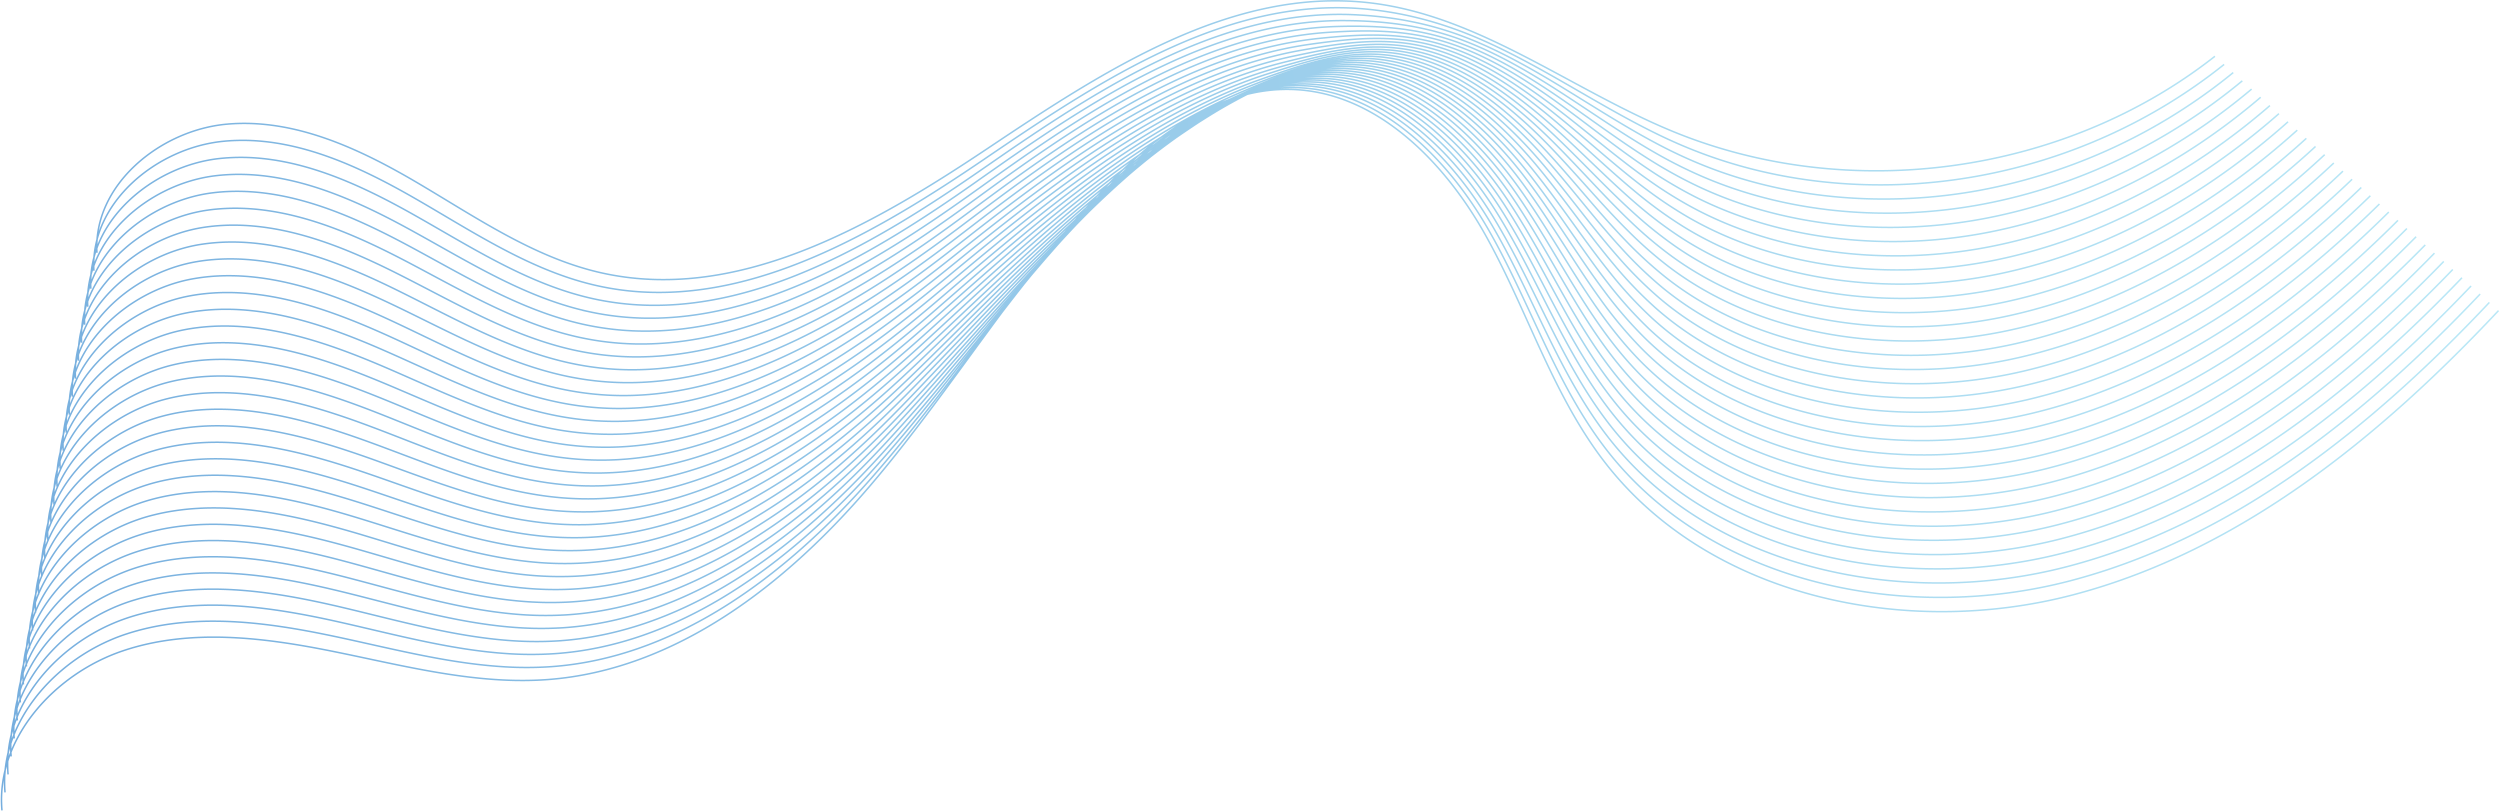 <svg id="Layer_1" data-name="Layer 1" xmlns="http://www.w3.org/2000/svg" xmlns:xlink="http://www.w3.org/1999/xlink" viewBox="0 0 2549 827"><defs><style>.cls-1{fill:none;stroke-miterlimit:10;stroke-width:1.56px;opacity:0.54;isolation:isolate;stroke:url(#linear-gradient);}</style><linearGradient id="linear-gradient" x1="2529.33" y1="646.53" x2="-38.87" y2="292.84" gradientTransform="matrix(1, 0, 0, -1, 0, 828)" gradientUnits="userSpaceOnUse"><stop offset="0" stop-color="#7ed4ef"/><stop offset="0.23" stop-color="#66bfe6"/><stop offset="0.71" stop-color="#298bd0"/><stop offset="1" stop-color="#0169c2"/></linearGradient></defs><path class="cls-1" d="M98.84,257.7c-4.14-68.81,64.22-125.14,132.87-131.14s134.93,25.07,194.34,60.09,117.61,75.33,184.73,91c138.93,32.45,277.22-46.81,395.77-126S1255.86-13.9,1397.53,3c111.08,13.26,203.86,87.94,307.25,130.67,180.48,74.6,400.11,44.37,553.55-76.28M95.73,276c-4.19-68.73,63.58-125.22,132-131.94,6.11-.62,12.23-.89,18.31-.95,62-.33,121.87,27.51,176.16,58.67,10.48,6,20.93,12.2,31.38,18.38,49,29,98.49,58.19,153.81,70.81a284.82,284.82,0,0,0,53.74,7c120.57,4.31,238.36-65,340.94-134.65q11.17-7.62,22.48-15.25C1136.18,72.67,1257.37-1.8,1388.83,8.91,1426.43,12,1462.54,21,1498,35.25c41.83,16.83,81.85,40.49,121.38,63.28,27,15.56,53.91,30.76,81.78,43.62q19.66,9.07,40.07,16.42c86.63,31.18,182.86,37.61,274.48,21.12,91.84-16.54,179.17-55.64,252-114M92.62,294.38c-4.26-68.7,62.91-125.32,131.14-132.75,6.11-.66,12.2-1,18.28-1.13,61.84-1,121.84,26.07,176.37,56.52,10.53,5.9,21,11.94,31.49,18,49.23,28.44,98.84,57.09,154.15,69.4a289.09,289.09,0,0,0,53.73,6.74c120.62,3.85,238-65.65,339.89-136L1020,159.7C1130.7,83.5,1250,9.17,1380.19,15c38,1.68,75.06,8.34,111.71,22.17,43.31,16.33,84.35,41.55,124,66.09,27.05,16.74,53.78,33.31,81.62,47.48,13.11,6.66,26.45,12.75,40.18,18.22,87.29,34.8,187.06,42.41,281.32,25A575.33,575.33,0,0,0,2277,74M89.48,312.7c-4.31-68.61,62.25-125.42,130.28-133.52q9.11-1.08,18.22-1.32c61.72-1.6,121.81,24.61,176.58,54.37,10.55,5.75,21.1,11.66,31.61,17.58,49.41,27.82,99.17,56,154.48,68a290.77,290.77,0,0,0,53.7,6.52C775,327.69,892,258,993.18,186.87q11-7.77,22.14-15.56C1125.17,94.3,1242.73,20,1371.48,21c38.51.27,76.39,4.63,114.27,18,44.81,15.81,86.86,42.61,126.56,68.92,27.12,17.94,53.63,35.89,81.45,51.35q19.6,10.94,40.28,20c88,38.42,191.26,47.24,288.14,28.83,97.09-18.43,188.09-62.68,264.08-125.69M86.35,331.06C82,262.5,148,205.57,215.76,196.73c6.07-.79,12.1-1.28,18.15-1.51,61.6-2.27,121.79,23.17,176.78,52.24,10.61,5.61,21.17,11.4,31.75,17.21C492,291.89,542,319.51,597.28,331.24A292.77,292.77,0,0,0,651,337.52c120.65,2.94,237.21-67.06,337.8-138.82q11-7.81,22-15.73c109-77.8,224.84-152.18,352.08-155.95,39-1.18,77.76.92,116.85,13.9,46.33,15.3,89.36,43.67,129.16,71.73,27.15,19.15,53.48,38.43,81.29,55.23,13.06,7.88,26.51,15.19,40.42,21.81,88.63,42.08,195.47,52.05,295,32.71,99.69-19.36,192.54-66.2,270.13-131.54M83.23,349.4c-4.42-68.49,61-125.62,128.54-135.14,6-.86,12.08-1.41,18.12-1.69,61.47-2.93,121.75,21.73,177,50.1,10.65,5.47,21.25,11.14,31.84,16.81,49.76,26.61,99.9,53.74,155.19,65.15a294.26,294.26,0,0,0,53.67,6.05C768.28,353.16,884.4,283,984.32,210.47c7.28-5.27,14.53-10.56,21.84-15.88C1114.22,116,1228.49,41.35,1354.19,33c39.51-2.61,79.08-2.78,119.4,9.72,47.82,14.8,91.87,44.74,131.79,74.56,27.23,20.35,53.38,41,81.13,59.09A454,454,0,0,0,1727,200c89.31,45.7,199.67,56.88,301.8,36.58,102.3-20.33,197-69.72,276.19-137.4M80.12,367.74C75.67,299.3,140.44,242,207.81,231.8c6-.91,12.05-1.54,18.06-1.88,61.34-3.54,121.73,20.27,177.17,48,10.69,5.36,21.32,10.86,32,16.4,49.92,26,100.22,52.62,155.52,63.74a299.26,299.26,0,0,0,53.64,5.8c120.72,2,236.45-68.44,335.68-141.61q10.83-7.95,21.66-16c107.18-79.37,219.93-154.44,344-167.16,40-4.09,80.42-6.5,122,5.59,49.32,14.27,94.38,45.81,134.37,77.4,27.29,21.53,53.25,43.55,81,62.95a438,438,0,0,0,40.65,25.41c90,49.33,203.88,61.69,308.61,40.46,104.92-21.26,201.47-73.24,282.25-143.25M77,386.07c-4.53-68.39,59.68-125.81,126.8-136.73q9-1.44,18-2.06c61.22-4.21,121.71,18.83,177.38,45.8,10.72,5.21,21.42,10.61,32.08,16,50.13,25.44,100.6,51.49,155.86,62.32A298.67,298.67,0,0,0,640.73,377c120.75,1.6,236.06-69.12,334.63-143q10.74-8.09,21.49-16.18C1103.14,137.62,1214.37,62,1336.76,45c40.62-5.62,81.76-10.2,124.57,1.44,50.82,13.74,96.88,46.86,137,80.2,27.36,22.73,53.11,46.1,80.81,66.83a434.22,434.22,0,0,0,40.75,27.21c90.64,53,208.08,66.51,315.45,44.33,107.54-22.22,205.92-76.77,288.27-149.13M73.85,404.43c-4.59-68.3,59-125.9,126-137.52,6-1.05,12-1.78,18-2.26,61.1-4.85,121.66,17.35,177.59,43.65,10.78,5.06,21.5,10.32,32.21,15.6,50.29,24.83,100.94,50.39,156.19,60.9a302.63,302.63,0,0,0,53.59,5.35c120.77,1.11,235.69-69.83,333.57-144.4q10.67-8.13,21.35-16.36C1097.63,148.43,1207.4,72.1,1328.11,51c41.19-7.18,83.12-13.92,127.11-2.72,52.3,13.25,99.38,47.93,139.57,83,27.41,23.91,53,48.67,80.62,70.72a429.54,429.54,0,0,0,40.85,29c91.32,56.61,212.27,71.3,322.27,48.2,110.16-23.15,210.4-80.3,294.34-155M70.74,422.77c-4.65-68.27,58.38-126,125.08-138.33,6-1.09,12-1.91,17.9-2.45,61-5.49,121.62,15.91,177.79,41.52,10.82,4.94,21.58,10.07,32.33,15.23C474.32,363,525.12,388,580.37,398.22a304,304,0,0,0,53.57,5.1c120.79.67,235.3-70.5,332.54-145.77q10.57-8.19,21.18-16.51c104.47-81.75,212.79-158.94,331.76-183.95,41.78-8.79,84.47-17.65,129.7-6.88,53.81,12.72,101.91,49,142.2,85.84,27.47,25.14,52.82,51.22,80.48,74.6a419.47,419.47,0,0,0,41,30.8c92,60.26,216.46,76.14,329.1,52.08s214.88-83.81,300.39-160.83M67.62,441.11C62.92,372.92,125.36,315,191.81,302q8.91-1.74,17.87-2.63c60.85-6.13,121.61,14.45,178,39.38,10.84,4.79,21.65,9.8,32.44,14.84,50.64,23.64,101.65,48.14,156.87,58.05a305,305,0,0,0,53.54,4.86c120.82.23,234.92-71.18,331.48-147.17q10.53-8.28,21-16.66c103.58-82.53,210.46-160.72,327.71-189.57,42.36-10.41,85.8-21.34,132.27-11,55.3,12.19,104.41,50,144.78,88.67,27.55,26.34,52.69,53.77,80.3,78.46a420.33,420.33,0,0,0,41.09,32.6c92.66,63.88,220.68,80.93,335.94,55.92s219.34-87.33,306.45-166.69M64.49,459.43c-4.77-68.15,57.07-126.2,123.34-139.91,5.92-1.25,11.86-2.17,17.8-2.82,60.72-6.8,121.58,13,178.17,37.22,10.89,4.68,21.76,9.54,32.57,14.43,50.81,23,102,47,157.23,56.66a308.4,308.4,0,0,0,53.55,4.62c120.86-.23,234.51-71.9,330.42-148.56,7-5.55,13.91-11.19,20.86-16.84,102.69-83.32,208.09-162.61,323.64-195.15C1345,57,1389.21,44,1436.9,53.89c56.79,11.69,106.92,51.09,147.38,91.49,27.61,27.51,52.56,56.31,80.14,82.32a410.24,410.24,0,0,0,41.22,34.4c93.33,67.51,224.88,85.74,342.76,59.8s223.8-90.85,312.51-172.54M61.35,477.8c-4.81-68.08,56.45-126.28,122.47-140.73q8.88-1.94,17.79-3c60.59-7.46,121.56,11.54,178.39,35.07,10.94,4.53,21.82,9.27,32.67,14.05,51,22.42,102.33,45.91,157.56,55.23a310.92,310.92,0,0,0,53.52,4.38c120.89-.68,234.14-72.59,329.37-150q10.39-8.42,20.69-17c101.82-84.13,205.71-164.66,319.59-200.77,43.55-13.79,88.5-28.76,137.41-19.31,58.28,11.16,109.41,52.14,150,94.3,27.68,28.72,52.43,58.91,80,86.21a412.36,412.36,0,0,0,41.33,36.19c94,71.17,229.07,90.57,349.58,63.67S2280,241.75,2370.25,157.71M58.24,496.14c-4.88-68,55.78-126.38,121.62-141.53q8.82-2,17.73-3.21c60.46-8.07,121.52,10.11,178.58,33,11,4.4,21.9,9,32.78,13.65,51.17,21.82,102.7,44.8,157.9,53.82A311.06,311.06,0,0,0,620.34,456c120.89-1.14,233.77-73.29,328.31-151.35,6.85-5.67,13.71-11.41,20.53-17.14,100.93-84.92,203.29-166.78,315.54-206.34,44.12-15.56,89.84-32.49,140-23.48,59.78,10.64,111.92,53.21,152.58,97.15,27.72,29.92,52.3,61.46,79.82,90.07a419.26,419.26,0,0,0,41.43,38c94.66,74.79,233.29,95.37,356.41,67.54s232.72-97.89,324.6-184.27M55.1,514.46c-4.93-68,55.12-126.48,120.74-142.31,5.84-1.41,11.76-2.54,17.66-3.42C253.83,360,315,377.38,372.3,399.54c11,4.26,22,8.73,32.93,13.25,51.35,21.25,103,43.69,158.23,52.4a318.88,318.88,0,0,0,53.48,3.93c120.91-1.58,233.37-74,327.27-152.73,6.82-5.73,13.63-11.51,20.36-17.29,100-85.7,200.88-169,311.5-212,44.7-17.35,91.16-36.19,142.53-27.62,61.27,10.13,114.4,54.25,155.19,99.95,27.8,31.12,52.16,64,79.67,93.95A416.45,416.45,0,0,0,1695,293.21c95.34,78.41,237.49,100.21,363.24,71.42s237.17-101.41,330.65-190.13M52,532.8c-5-67.93,54.48-126.56,119.86-143.13,5.85-1.48,11.74-2.67,17.63-3.58,60.23-9.38,121.47,7.2,179,28.63,11.05,4.14,22.05,8.47,33,12.87,51.53,20.64,103.38,42.57,158.57,51a319.06,319.06,0,0,0,53.45,3.69c121-2.05,233-74.68,326.22-154.13q10.14-8.64,20.21-17.46c99.15-86.5,198.39-171.36,307.42-217.55,45.23-19.18,92.51-39.92,145.13-31.79,62.77,9.61,116.9,55.32,157.78,102.77,27.85,32.3,52,66.55,79.51,97.81a416.12,416.12,0,0,0,41.66,41.58c96,82.07,241.7,105,370.06,75.29s241.63-104.93,336.71-196M48.86,551.16c-5-67.84,53.84-126.68,119-143.92q8.73-2.31,17.57-3.78c60.1-10,121.44,5.77,179.18,26.51,11.11,4,22.15,8.2,33.16,12.45,51.7,20,103.75,41.45,158.91,49.56a321.75,321.75,0,0,0,53.42,3.44c121-2.49,232.62-75.36,325.16-155.52q10.1-8.75,20-17.62C1053.57,235,1151.2,148.56,1258.68,99.12c45.76-21,93.87-43.61,147.7-35.92,64.27,9.08,119.41,56.38,160.41,105.59,27.93,33.51,51.88,69.13,79.34,101.67a413.57,413.57,0,0,0,41.76,43.38c96.68,85.69,245.9,109.84,376.89,79.16s246.09-108.45,342.77-201.83M45.74,569.5c-5.08-67.79,53.18-126.78,118.13-144.7,5.8-1.59,11.64-2.93,17.53-4,59.95-10.67,121.42,4.31,179.39,24.36,11.16,3.86,22.22,7.93,33.27,12.06,51.88,19.43,104.11,40.34,159.24,48.14a323.65,323.65,0,0,0,53.43,3.21c121-2.93,232.23-76,324.1-156.92q10-8.79,19.88-17.76C1048.07,245.86,1144,157.74,1250,105.17c46.26-23,95.2-47.33,150.24-40.06,65.75,8.58,121.91,57.44,163,108.42,28,34.69,51.74,71.68,79.19,105.55a415.22,415.22,0,0,0,41.9,45.18c97.33,89.35,250.1,114.65,383.71,83.05s250.55-112,348.79-207.71M42.61,587.82C37.44,520.09,95.15,461,159.88,442.32q8.69-2.51,17.48-4.15C237.2,426.86,298.74,441,356.94,460.4c11.18,3.72,22.33,7.66,33.38,11.68,52.05,18.82,104.43,39.22,159.6,46.73a327.39,327.39,0,0,0,53.4,3c121-3.42,231.86-76.75,323-158.32q10-8.88,19.71-17.91c96.47-88.85,190.69-178.72,295.24-234.37,46.75-24.89,96.53-51,152.83-44.22,67.25,8.05,124.43,58.47,165.59,111.23,28,35.91,51.63,74.24,79,109.44a420.48,420.48,0,0,0,42,47c98,93,254.3,119.48,390.55,86.89s255-115.5,354.85-213.57M39.49,606.16c-5.19-67.68,51.88-127,116.41-146.31,5.75-1.74,11.57-3.17,17.41-4.35,59.71-12,121.37,1.41,179.8,20.08,11.22,3.6,22.38,7.4,33.52,11.28,52.22,18.24,104.81,38.1,160,45.29A332.36,332.36,0,0,0,600,534.89C721,531,831.39,457.45,922,375.2c6.56-6,13.11-12,19.58-18.07,95.59-89.64,188-181.28,291.17-240,47.19-26.85,97.88-54.76,155.4-48.35,68.75,7.52,126.94,59.54,168.2,114,28.12,37.11,51.49,76.79,78.83,113.3a419.33,419.33,0,0,0,42.13,48.78c98.71,96.62,258.51,124.29,397.38,90.76s259.49-119,360.91-219.42M36.36,624.53C31.08,556.91,87.58,497.47,151.9,477.41q8.61-2.67,17.37-4.53c59.59-12.59,121.34,0,180,17.91,11.28,3.45,22.47,7.15,33.63,10.9,52.39,17.62,105.16,37,160.3,43.87a335.15,335.15,0,0,0,53.32,2.49c121.09-4.29,231.08-78.15,321-161.08q9.79-9.06,19.42-18.23c94.67-90.44,185.26-183.88,287.1-245.55,47.62-28.81,99.23-58.44,158-52.53,70.24,7,129.45,60.6,170.81,116.89,28.17,38.3,51.36,79.35,78.68,117.19a424.63,424.63,0,0,0,42.24,50.57c99.37,100.27,262.71,129.11,404.2,94.64s264-122.55,367-225.28M33.25,642.87C27.94,575.3,83.85,515.71,147.92,495c5.71-1.85,11.51-3.43,17.31-4.72C224.68,477,286.55,488.76,345.42,506c11.32,3.33,22.55,6.86,33.75,10.48,52.6,17,105.48,35.87,160.63,42.45a339.87,339.87,0,0,0,53.33,2.27c121.13-4.77,230.69-78.83,319.9-162.48,6.47-6.08,12.91-12.21,19.25-18.38,93.8-91.25,182.48-186.53,283-251.16,48-30.85,100.58-62.18,160.53-56.66,71.74,6.5,132,61.66,173.41,119.7,28.25,39.49,51.21,81.92,78.51,121.05,12.83,18.36,26.62,36,42.34,52.36,100.05,103.89,266.9,133.9,411,98.51s268.43-126.07,373-231.14M30.11,661.19c-5.39-67.5,49.94-127.26,113.8-148.7,5.71-1.92,11.47-3.54,17.25-4.92,59.32-13.91,121.29-2.93,180.39,13.64,11.35,3.18,22.65,6.61,33.86,10.09,52.78,16.43,105.85,34.77,161,41a339.27,339.27,0,0,0,53.3,2C710.85,569.14,820,494.81,908.53,410.47q9.66-9.2,19.08-18.52c92.91-92,179.61-189.23,279-256.76,48.38-32.86,101.9-65.87,163.12-60.82,73.27,6,134.46,62.73,176,122.51,28.28,40.71,51.07,84.47,78.37,124.93,12.81,19,26.63,37.27,42.47,54.17,100.72,107.52,271.09,138.73,417.85,102.38s272.88-129.58,379.06-237M27,679.53C21.57,612.08,76.28,552.17,140,530c5.68-2,11.42-3.69,17.21-5.09,59.22-14.56,121.27-4.4,180.6,11.51q17.07,4.59,34,9.71C424.66,562,477.93,579.79,533,585.77a345,345,0,0,0,53.28,1.77c121.15-5.66,229.93-80.22,317.78-165.27,6.39-6.17,12.71-12.43,18.93-18.7,92-92.83,176.72-191.89,274.93-262.37,48.7-34.95,103.25-69.61,165.67-65,74.74,5.5,137,63.79,178.63,125.34,28.36,41.9,50.94,87,78.19,128.79,12.8,19.61,26.65,38.47,42.58,56,101.38,111.17,275.3,143.54,424.68,106.26S2365,359.46,2472.81,249.71M23.87,697.9c-5.51-67.39,48.64-127.44,112.06-150.29,5.64-2,11.39-3.82,17.15-5.28,59.07-15.2,121.24-5.84,180.78,9.34,11.43,2.93,22.81,6.06,34.12,9.3,53.11,15.24,106.54,32.52,161.64,38.19a346,346,0,0,0,53.28,1.55c121.2-6.13,229.54-80.9,316.73-166.67,6.34-6.23,12.59-12.54,18.76-18.85,91.13-93.61,173.75-194.6,270.88-267.94,49-37,104.62-73.32,168.26-69.13,76.24,5,139.46,64.85,181.21,128.17,28.41,43.09,50.8,89.56,78,132.66,12.79,20.25,26.66,39.69,42.7,57.76C1761.53,511.51,1939,545.08,2091,506.84s281.81-136.63,391.18-248.71M20.75,716.23C15.21,648.9,68.74,588.69,132,565.15c5.65-2.11,11.35-3.92,17.13-5.48,59-15.85,121.23-7.31,181,7.18,11.47,2.77,22.87,5.81,34.22,8.92,53.29,14.63,106.89,31.42,162,36.79a353,353,0,0,0,53.23,1.32c121.23-6.57,229.17-81.6,315.7-168q9.43-9.4,18.59-19c90.24-94.4,170.74-197.3,266.83-273.56,49.27-39.11,106-77,170.83-73.26,77.74,4.44,142,65.91,183.81,131,28.49,44.29,50.68,92.16,77.88,136.54,12.78,20.85,26.68,40.93,42.82,59.55,102.71,118.45,283.71,153.18,438.36,114s286.26-140.15,397.23-254.57m-2474,468C12,667.28,65,606.91,128,582.66Q136.4,579.41,145,577c58.83-16.5,121.19-8.74,181.19,5.06,11.51,2.65,23,5.54,34.33,8.53,53.47,14,107.26,30.29,162.34,35.38A358.09,358.09,0,0,0,576.1,627c121.25-7,228.78-82.28,314.64-169.44,6.23-6.35,12.37-12.72,18.45-19.18,89.34-95.18,167.67-200,262.76-279.14,49.51-41.21,107.28-80.75,173.38-77.44,79.23,3.94,144.47,67,186.41,133.79,28.55,45.46,50.55,94.7,77.71,140.4,12.76,21.45,26.67,42.14,42.92,61.34,103.39,122.08,287.92,158,445.2,117.87s290.71-143.67,403.28-260.42M14.5,752.9C8.84,685.67,61.2,625.15,124,600.19c5.61-2.22,11.29-4.19,17-5.87,58.71-17.13,121.16-10.18,181.41,2.91,11.55,2.52,23,5.26,34.45,8.11,53.64,13.41,107.59,29.17,162.68,33.95a359.33,359.33,0,0,0,53.21.85c121.28-7.45,228.38-83,313.58-170.84q9.27-9.57,18.28-19.32c88.45-96,164.54-202.7,258.7-284.77,49.71-43.32,108.64-84.43,176-81.57,80.73,3.41,147,68,189,136.65,28.61,46.69,50.41,97.25,77.57,144.28,12.74,22.09,26.68,43.38,43.05,63.15C1753,553.42,1941,590.53,2100.9,549.47s295.18-147.19,409.35-266.29M11.37,771.26C5.63,704.1,57.41,643.42,120,617.79q8.37-3.42,17-6c58.58-17.79,121.14-11.64,181.6.78,11.6,2.4,23.15,5,34.56,7.73,53.83,12.85,108,28.07,163,32.53a364.41,364.41,0,0,0,53.18.6c121.3-7.94,228-83.68,312.52-172.23q9.23-9.66,18.11-19.48c87.57-96.75,161.38-205.39,254.64-290.35,49.9-45.45,110-88.16,178.55-85.73,82.22,2.89,149.49,69.08,191.62,139.45,28.68,47.9,50.27,99.81,77.39,148.15,12.73,22.69,26.7,44.61,43.15,64.94C1750,567.49,1941.62,605.74,2104.14,563.75S2403.77,413,2519.51,291.6M8.23,789.59C2.46,722.48,53.64,661.66,116,635.29c5.56-2.36,11.23-4.42,16.92-6.24C191.32,610.61,254,616,314.67,627.67c11.63,2.23,23.2,4.73,34.7,7.33,54,12.24,108.32,26.94,163.36,31.11a364,364,0,0,0,53.15.35c121.33-8.38,227.63-84.39,311.47-173.62q9.14-9.72,17.94-19.63c86.68-97.54,158.16-208.08,250.59-296,50-47.59,111.31-91.86,181.09-89.88,83.71,2.39,152,70.14,194.22,142.26,28.73,49.08,50.14,102.36,77.2,152,12.74,23.32,26.69,45.84,43.26,66.74,105.4,133,300.52,172.44,465.67,129.49s304.09-154.23,421.43-278M5.12,807.93c-5.83-67,44.74-128,106.88-155.09,5.55-2.41,11.18-4.58,16.88-6.42,58.34-19.09,121.09-14.54,182-3.51,11.68,2.11,23.29,4.48,34.81,6.94,54.19,11.64,108.65,25.83,163.7,29.7a372.35,372.35,0,0,0,53.13.15c121.35-8.82,227.24-85.07,310.44-175,6.06-6.55,12-13.15,17.79-19.81,85.8-98.36,154.92-210.74,246.51-301.56,50.16-49.72,112.66-95.59,183.68-94,85.21,1.85,154.51,71.2,196.82,145.07,28.82,50.27,50,104.92,77.06,155.91,12.7,23.93,26.71,47.06,43.39,68.54,106.08,136.61,304.74,177.25,472.49,133.37s308.58-157.74,427.49-283.87M2,826.27c-6.41-73,53.46-139,122.84-162.52s145.31-13.68,217.12.9S486.1,698.4,559.12,692.84c130.19-10,242.11-97.23,327-196.37s151.61-213.41,242.44-307.14c50.25-51.88,114-99.28,186.25-98.17,86.71,1.33,157,72.26,199.43,147.92s67.86,161.08,120.38,230.1c106.74,140.26,308.93,182.08,479.32,137.25s313-161.26,433.54-289.72"/></svg>